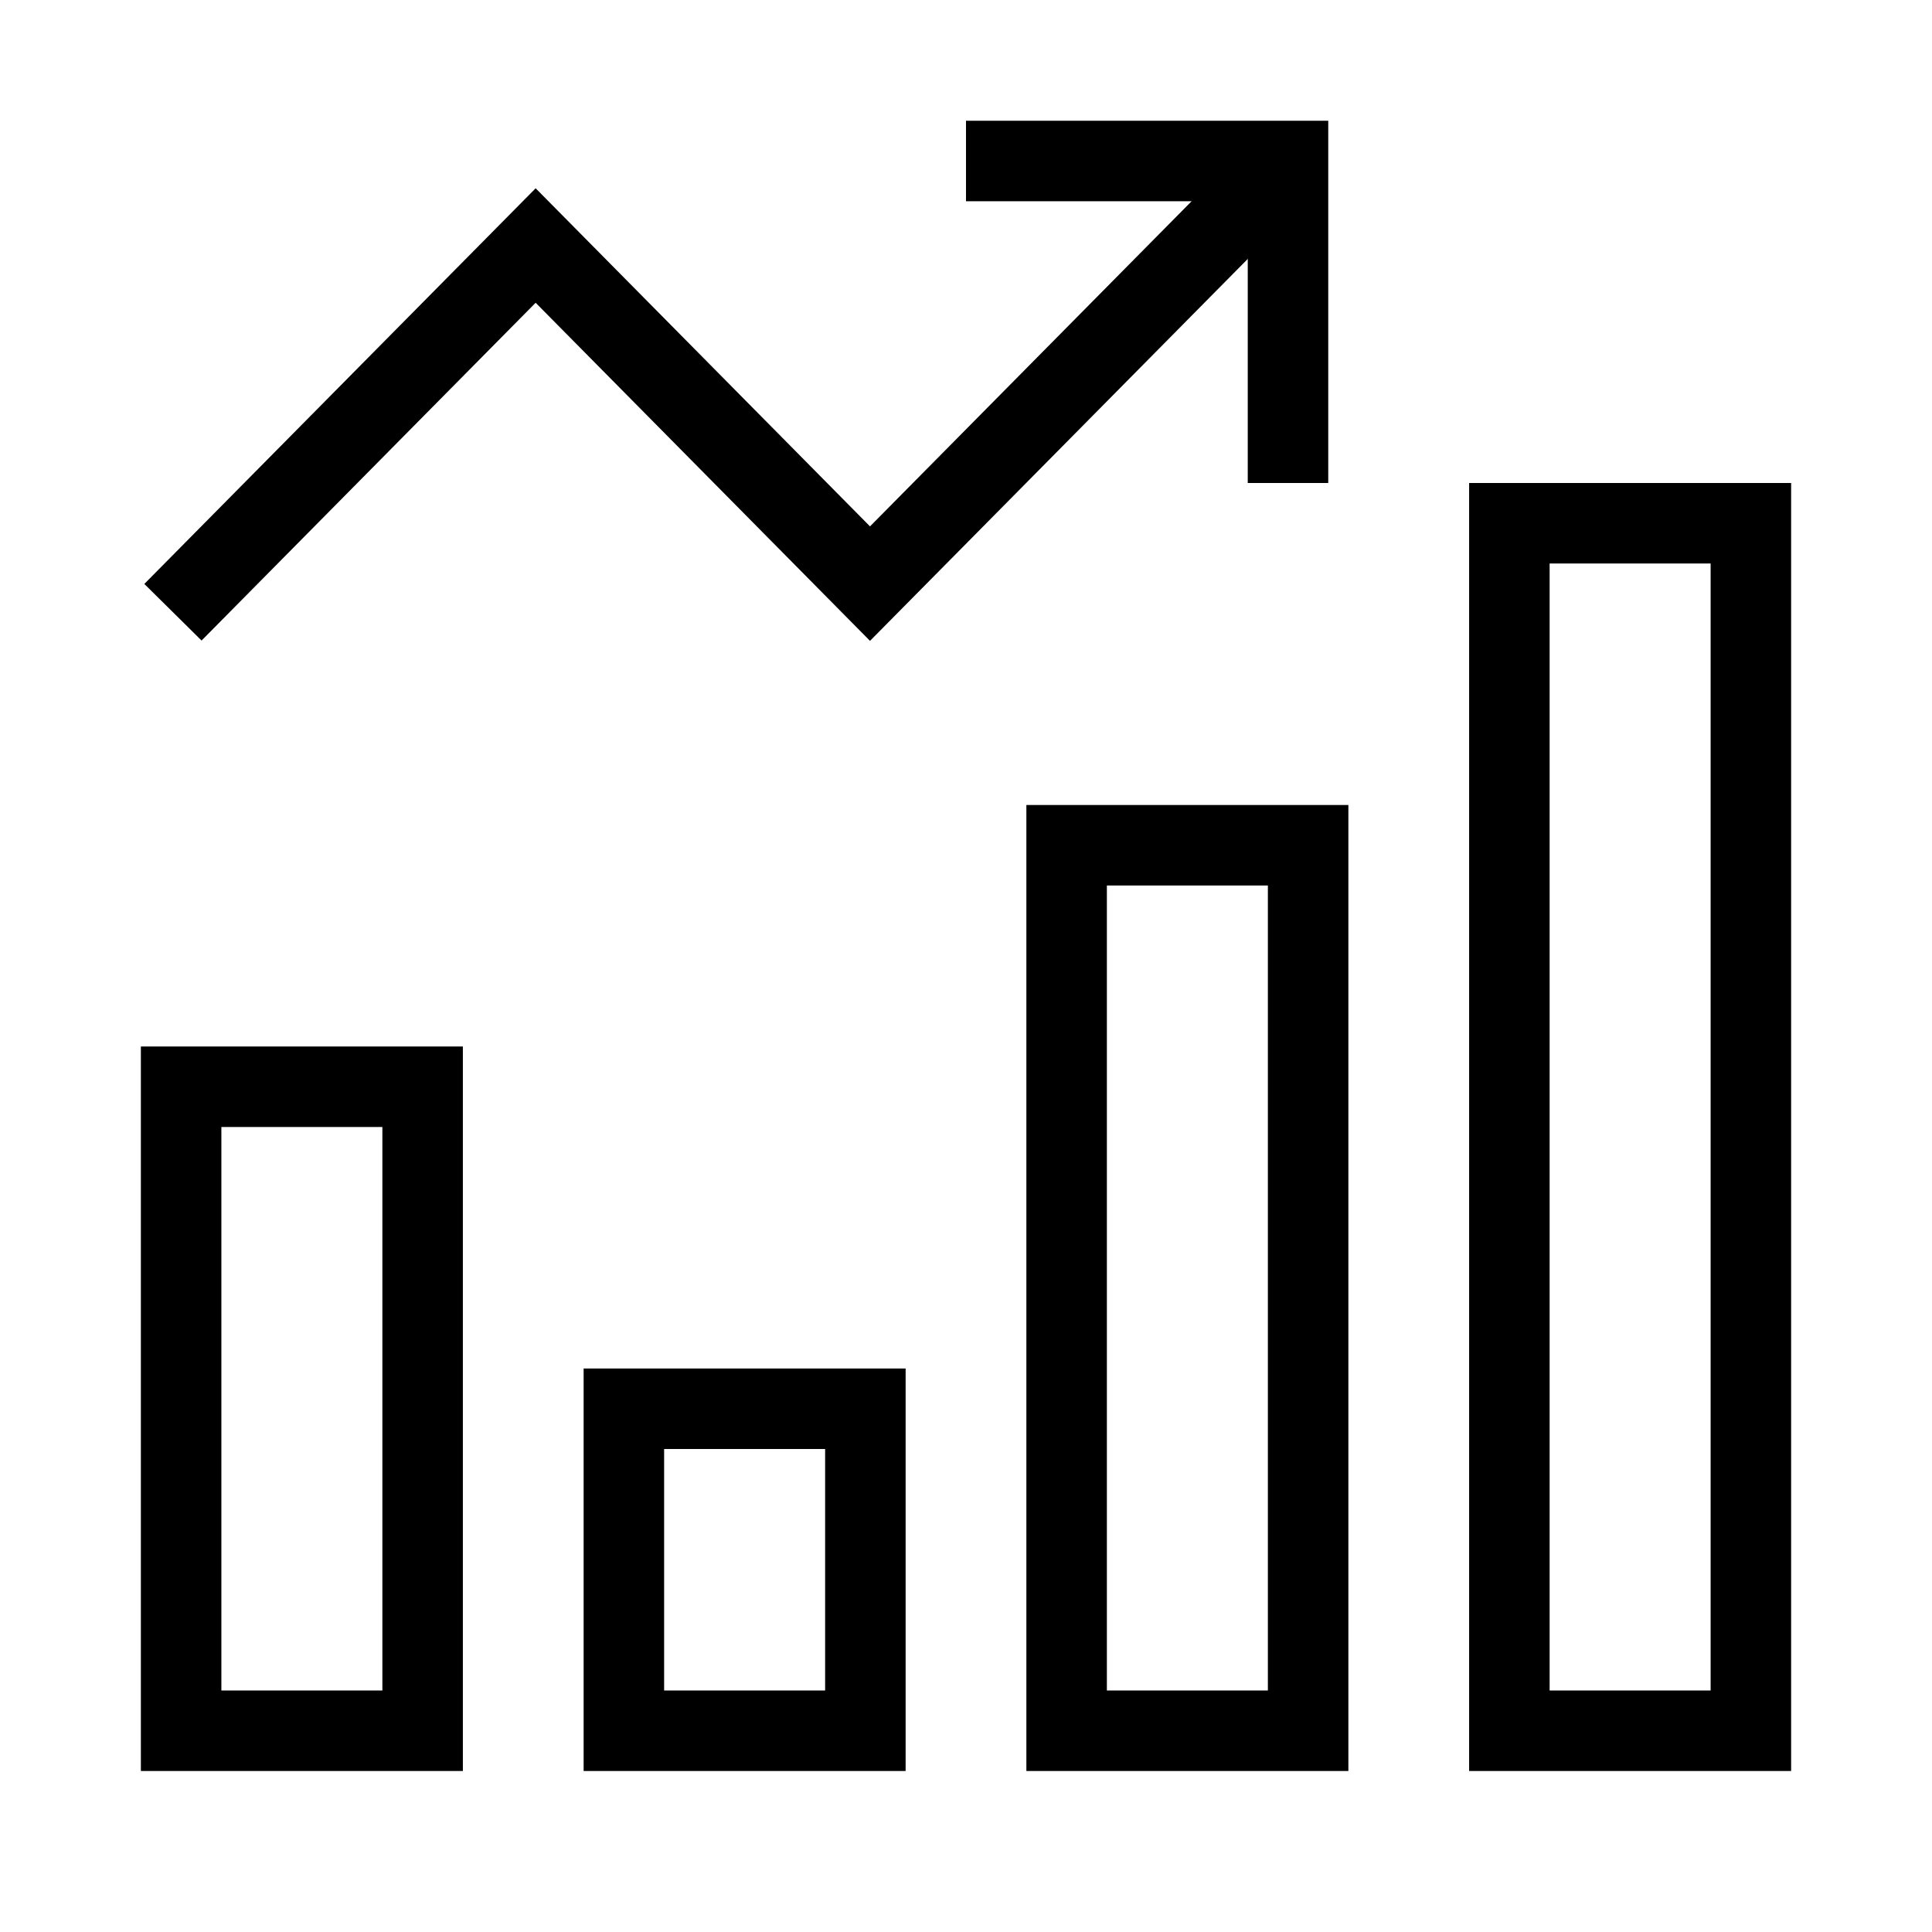 <svg xmlns="http://www.w3.org/2000/svg" width="48" height="48" viewBox="0 0 48 48">
    <title>chart-bar-trend-up</title>
    <g fill="currentColor" stroke-linecap="square" stroke-linejoin="miter">
        <path d="M15.5 35H21.5V43H15.5V35Z" stroke="currentColor" stroke-width="2" fill="none" stroke-linecap="butt"></path>
        <path d="M26.5 21H32.5V43H26.5V21Z" stroke="currentColor" stroke-width="2" fill="none" stroke-linecap="butt"></path>
        <path d="M37.5 13H43.5V43H37.5V13Z" stroke="currentColor" stroke-width="2" fill="none" stroke-linecap="butt"></path>
        <path d="M4.5 27H10.5V43H4.5V27Z" stroke="currentColor" stroke-width="2" fill="none" stroke-linecap="butt"></path>
        <path d="M5 14.5L13.308 6.1L21.615 14.5L32 4L31.5 4.506" stroke="currentColor" stroke-width="2" fill="none"></path>
        <path d="M25 4H32V11" stroke="currentColor" stroke-width="2" fill="none"></path>
    </g>
</svg>